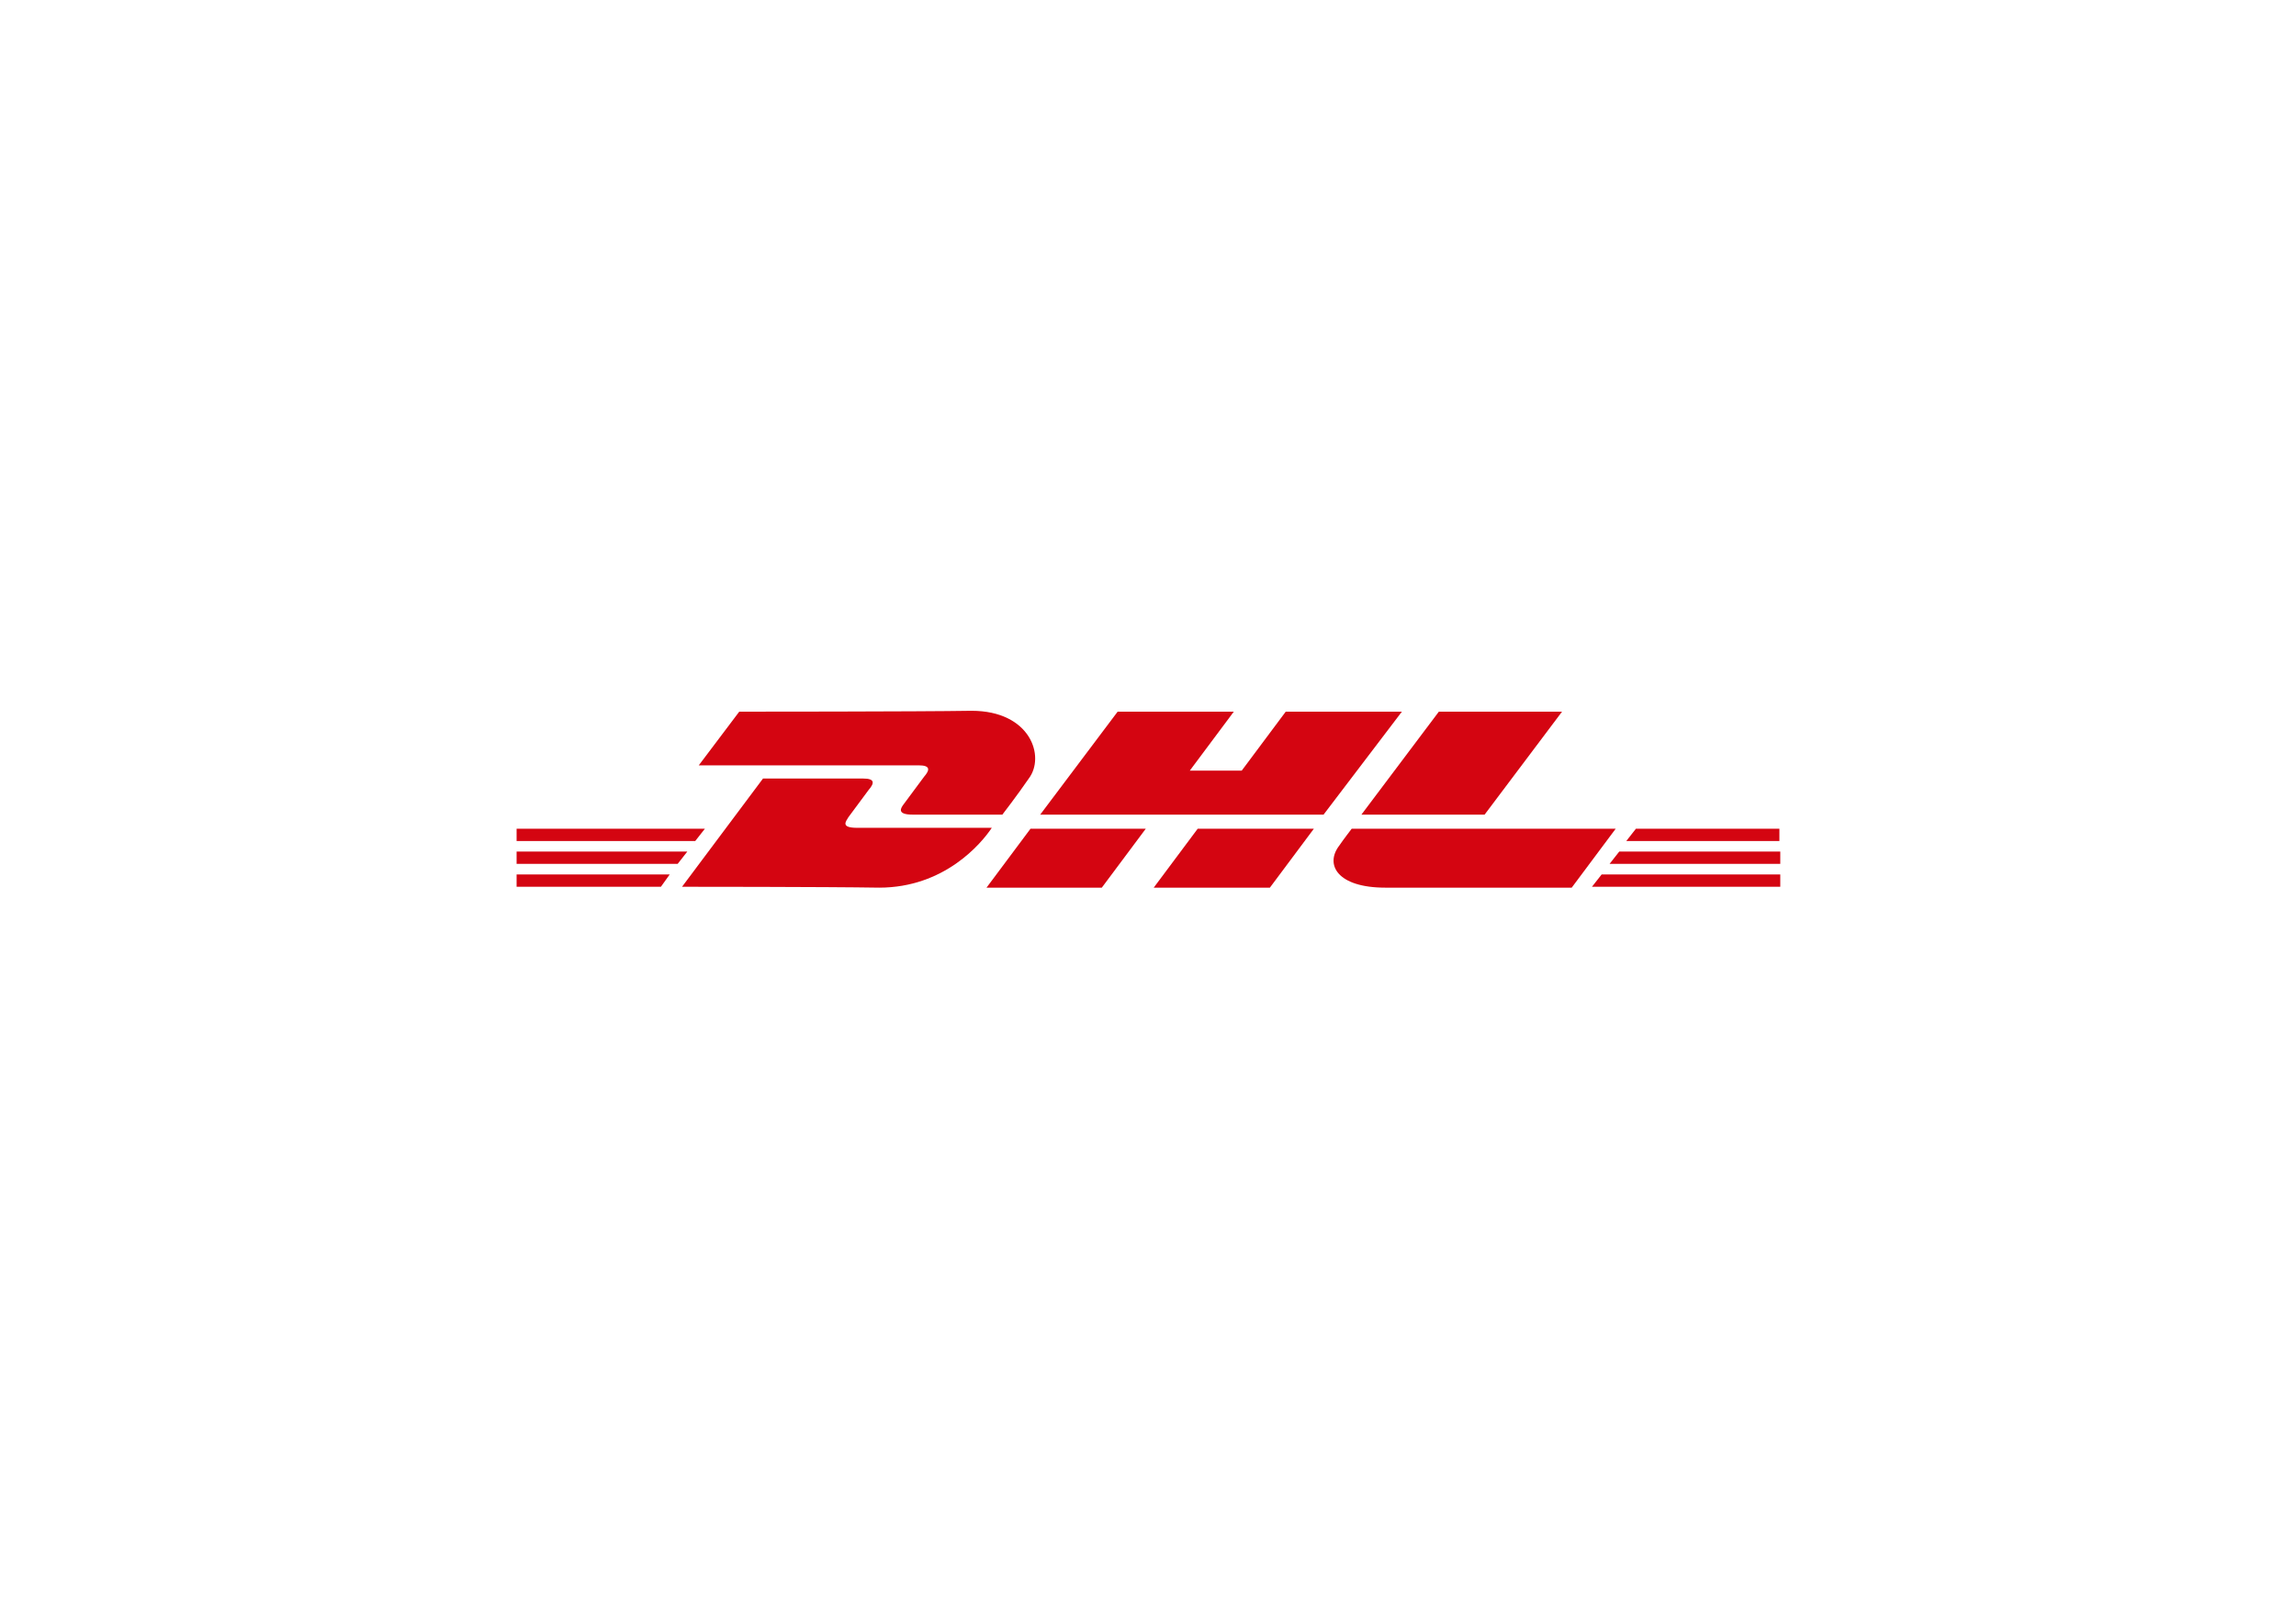 <?xml version="1.0" encoding="UTF-8"?> <svg xmlns="http://www.w3.org/2000/svg" width="200" height="140" viewBox="0 0 200 140" fill="none"> <rect width="200" height="140" fill="white"></rect> <path d="M45 76.181H58.338L57.571 77.254H45V76.181Z" fill="#D40511"></path> <path d="M155 77.254H138.672L139.516 76.181H155.077V77.254H155Z" fill="#D40511"></path> <path d="M45 74.188H59.871L59.028 75.261H45V74.188Z" fill="#D40511"></path> <path d="M45 72.195H61.404L60.561 73.269H45V72.195Z" fill="#D40511"></path> <path d="M155 75.261H140.206L141.049 74.188H155.077V75.261H155Z" fill="#D40511"></path> <path d="M142.505 72.195H155V73.269H141.662L142.505 72.195Z" fill="#D40511"></path> <path d="M59.411 77.254L66.463 67.826C66.463 67.826 74.282 67.826 75.202 67.826C76.199 67.826 76.199 68.209 75.662 68.822C75.202 69.435 74.359 70.585 73.899 71.198C73.669 71.582 73.209 72.118 74.665 72.118C76.275 72.118 86.394 72.118 86.394 72.118C85.474 73.498 82.254 77.331 76.582 77.331C71.983 77.254 59.411 77.254 59.411 77.254Z" fill="#D40511"></path> <path d="M99.808 72.195L95.976 77.331H85.934L89.767 72.195H99.808Z" fill="#D40511"></path> <path d="M114.45 72.195L110.617 77.331H100.498L104.331 72.195H114.45Z" fill="#D40511"></path> <path d="M117.746 72.195C117.746 72.195 116.979 73.192 116.672 73.652C115.369 75.338 116.519 77.331 120.659 77.331C125.411 77.331 136.909 77.331 136.909 77.331L140.742 72.195H117.746Z" fill="#D40511"></path> <path d="M64.394 62L60.868 66.676C60.868 66.676 79.035 66.676 80.031 66.676C81.028 66.676 81.028 67.059 80.491 67.672C80.031 68.286 79.188 69.436 78.728 70.049C78.498 70.355 78.038 70.969 79.495 70.969C81.105 70.969 87.314 70.969 87.314 70.969C87.314 70.969 88.617 69.282 89.613 67.826C91.07 65.909 89.767 61.923 84.631 61.923C80.031 62 64.394 62 64.394 62Z" fill="#D40511"></path> <path d="M115.293 70.969H90.61L97.355 62H107.474L103.641 67.136H108.164L111.997 62H122.115L115.293 70.969Z" fill="#D40511"></path> <path d="M136.066 62L129.321 70.969H118.589L125.335 62H136.066Z" fill="#D40511"></path> </svg> 